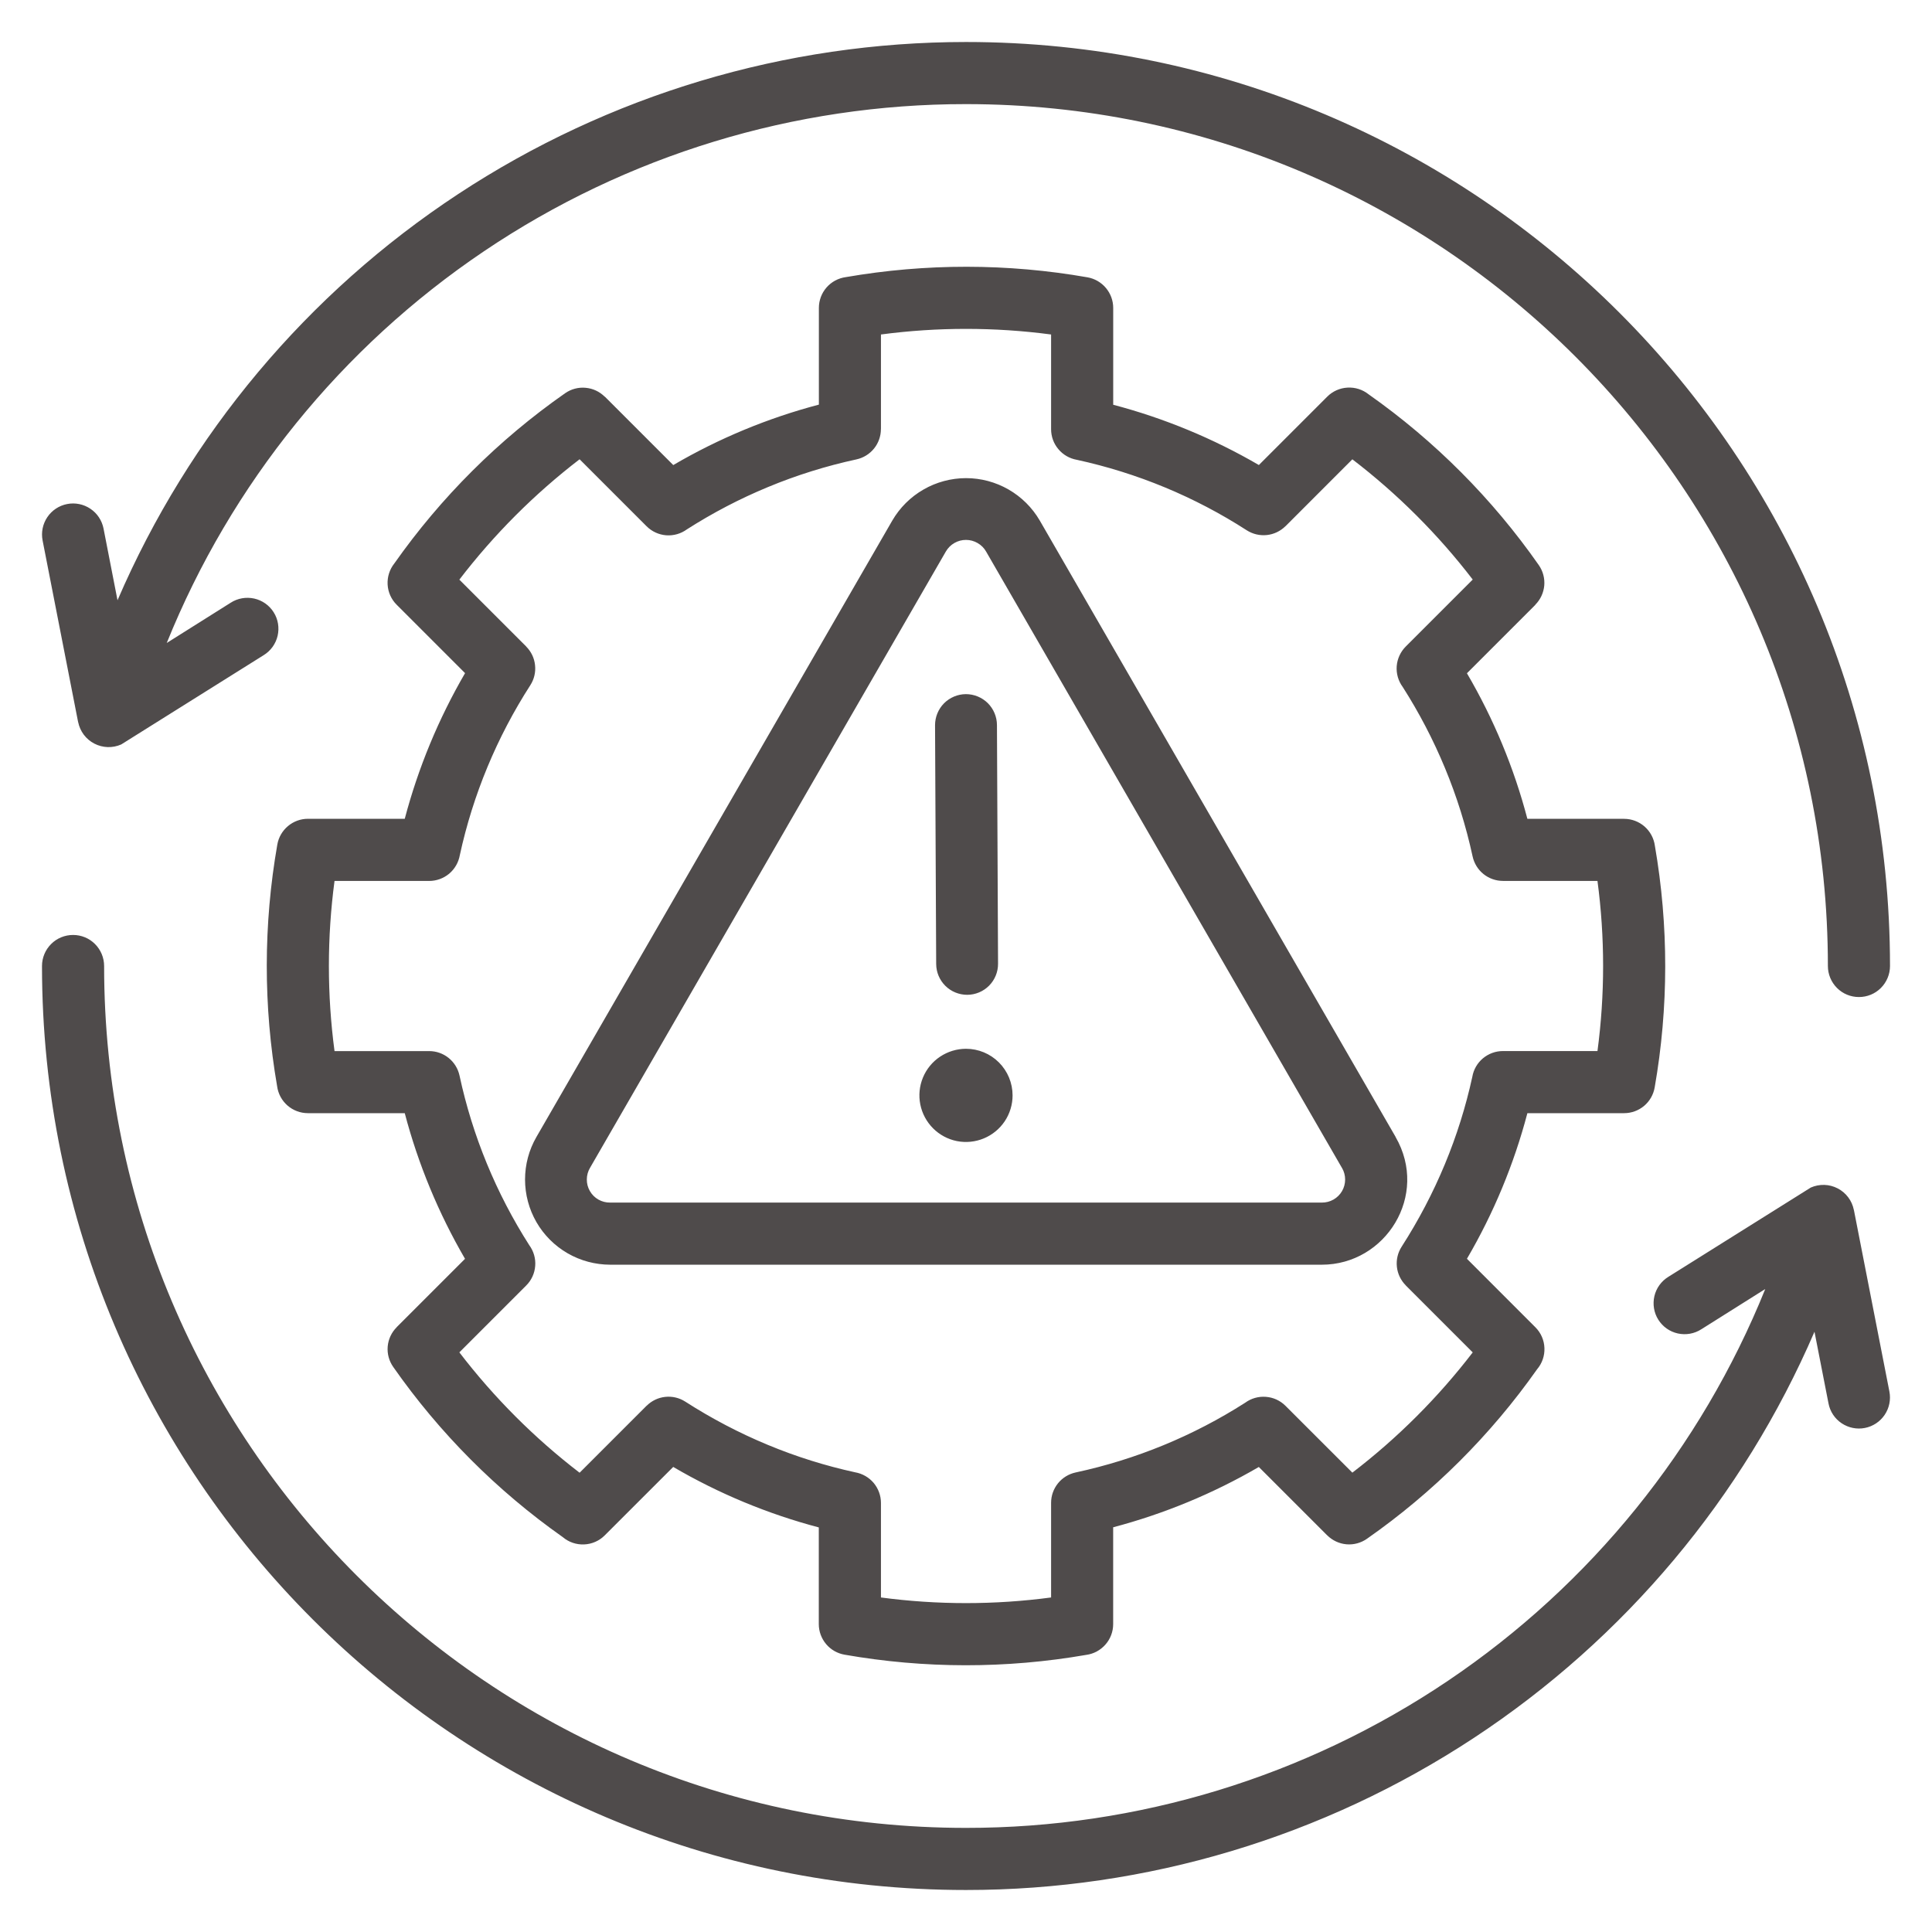 <svg width="46" height="46" viewBox="0 0 46 46" fill="none" xmlns="http://www.w3.org/2000/svg">
<path fill-rule="evenodd" clip-rule="evenodd" d="M40.508 31.649C40.426 31.702 40.334 31.738 40.238 31.755C40.142 31.772 40.044 31.77 39.948 31.749C39.853 31.728 39.763 31.688 39.683 31.632C39.604 31.576 39.536 31.505 39.484 31.422C39.432 31.34 39.397 31.248 39.381 31.151C39.365 31.055 39.368 30.957 39.39 30.862C39.412 30.767 39.453 30.677 39.51 30.598C39.567 30.519 39.639 30.452 39.722 30.401L43.114 28.275C43.216 28.23 43.326 28.209 43.437 28.212C43.547 28.215 43.656 28.244 43.754 28.295C43.853 28.346 43.938 28.418 44.005 28.507C44.072 28.596 44.117 28.698 44.139 28.807H44.14L44.986 33.133C45.023 33.325 44.983 33.524 44.873 33.687C44.764 33.849 44.594 33.962 44.402 33.999C44.21 34.037 44.011 33.996 43.848 33.887C43.685 33.778 43.573 33.608 43.536 33.416L43.202 31.708C41.501 35.655 38.682 39.017 35.092 41.379C31.502 43.742 27.298 45.001 23 45C10.851 45 1 35.148 1 23C1 22.804 1.078 22.616 1.217 22.477C1.355 22.338 1.543 22.261 1.74 22.261C1.936 22.261 2.124 22.338 2.262 22.477C2.401 22.616 2.479 22.804 2.479 23C2.479 34.331 11.667 43.521 23 43.521C27.09 43.524 31.087 42.303 34.478 40.017C37.869 37.731 40.499 34.483 42.03 30.691L40.508 31.649ZM23 24.971C22.781 24.971 22.566 25.037 22.384 25.158C22.201 25.28 22.059 25.453 21.975 25.656C21.891 25.859 21.869 26.082 21.912 26.297C21.955 26.512 22.061 26.71 22.216 26.865C22.371 27.02 22.568 27.126 22.784 27.169C22.999 27.211 23.222 27.189 23.424 27.105C23.627 27.021 23.8 26.879 23.922 26.697C24.044 26.515 24.109 26.3 24.109 26.081C24.109 25.787 23.992 25.504 23.784 25.296C23.576 25.088 23.294 24.971 23 24.971ZM22.263 17.267L22.29 22.952C22.291 23.147 22.369 23.334 22.508 23.472C22.647 23.61 22.834 23.686 23.03 23.686C23.225 23.685 23.412 23.607 23.55 23.468C23.687 23.329 23.764 23.142 23.763 22.946L23.737 17.261C23.736 17.066 23.657 16.879 23.519 16.741C23.38 16.604 23.192 16.527 22.997 16.527C22.802 16.528 22.615 16.607 22.477 16.745C22.34 16.884 22.263 17.072 22.263 17.267ZM22.521 13.13L14.049 27.804C13.999 27.888 13.972 27.984 13.972 28.081C13.971 28.179 13.996 28.275 14.045 28.359C14.094 28.444 14.164 28.514 14.249 28.562C14.334 28.61 14.43 28.634 14.528 28.633H31.472C31.57 28.634 31.665 28.609 31.75 28.561C31.834 28.513 31.904 28.444 31.953 28.36C32.002 28.276 32.027 28.18 32.027 28.083C32.027 27.986 32.001 27.891 31.952 27.807L31.951 27.807L23.479 13.133C23.431 13.048 23.361 12.978 23.277 12.93C23.193 12.881 23.098 12.855 23.001 12.855C22.904 12.854 22.808 12.88 22.724 12.928C22.64 12.976 22.57 13.046 22.521 13.13ZM12.772 27.071C12.594 27.379 12.501 27.728 12.501 28.084C12.501 28.44 12.595 28.79 12.772 29.098C12.95 29.406 13.206 29.662 13.514 29.84C13.822 30.018 14.172 30.111 14.528 30.112H31.472C32.992 30.112 34.03 28.459 33.228 27.071L33.227 27.068L33.228 27.068L24.756 12.393C24.577 12.086 24.32 11.831 24.012 11.654C23.704 11.477 23.355 11.384 22.999 11.384C22.644 11.385 22.295 11.478 21.987 11.656C21.679 11.833 21.423 12.088 21.244 12.396L12.772 27.071ZM38.669 26.504C38.843 26.504 39.011 26.443 39.145 26.331C39.278 26.219 39.367 26.064 39.397 25.892C39.73 23.989 39.732 22.042 39.402 20.138C39.378 19.96 39.291 19.797 39.156 19.679C39.021 19.561 38.848 19.496 38.669 19.496H36.366C36.047 18.28 35.562 17.114 34.927 16.03L36.557 14.4L36.555 14.398C36.677 14.276 36.752 14.114 36.768 13.942C36.783 13.769 36.737 13.597 36.638 13.455C35.533 11.874 34.162 10.498 32.585 9.388C32.443 9.275 32.264 9.218 32.082 9.229C31.901 9.239 31.73 9.315 31.601 9.444L29.973 11.072C28.887 10.44 27.72 9.957 26.505 9.637V7.331C26.505 7.157 26.443 6.989 26.331 6.856C26.219 6.723 26.064 6.633 25.893 6.603C23.989 6.269 22.043 6.268 20.139 6.598C19.961 6.622 19.798 6.709 19.68 6.844C19.562 6.979 19.497 7.152 19.497 7.331V9.634C18.281 9.954 17.115 10.438 16.03 11.073L14.401 9.444L14.399 9.446C14.276 9.323 14.115 9.248 13.942 9.233C13.77 9.217 13.598 9.263 13.456 9.362C11.875 10.467 10.499 11.838 9.389 13.415C9.276 13.557 9.219 13.736 9.229 13.918C9.239 14.099 9.316 14.271 9.445 14.399L11.073 16.027C10.441 17.113 9.958 18.28 9.637 19.495H7.331C7.157 19.495 6.989 19.557 6.856 19.669C6.723 19.781 6.633 19.936 6.603 20.107C6.27 22.011 6.268 23.958 6.598 25.862C6.622 26.04 6.709 26.203 6.844 26.321C6.979 26.439 7.152 26.504 7.331 26.504H9.637C9.957 27.719 10.44 28.885 11.072 29.972L9.444 31.6L9.445 31.601C9.322 31.724 9.246 31.886 9.231 32.059C9.216 32.232 9.263 32.405 9.363 32.547C10.464 34.121 11.829 35.491 13.398 36.597C13.54 36.718 13.721 36.78 13.907 36.772C14.092 36.765 14.268 36.688 14.399 36.556L16.029 34.927C17.114 35.562 18.28 36.046 19.495 36.367V38.669C19.495 38.843 19.557 39.011 19.669 39.145C19.781 39.278 19.936 39.367 20.107 39.397C22.011 39.731 23.958 39.733 25.862 39.402C26.039 39.379 26.202 39.291 26.32 39.156C26.439 39.022 26.504 38.848 26.504 38.669V36.364C27.719 36.043 28.886 35.56 29.972 34.928L31.6 36.556L31.601 36.556C31.724 36.678 31.886 36.754 32.059 36.769C32.232 36.784 32.405 36.737 32.547 36.637C34.121 35.537 35.491 34.171 36.597 32.602C36.718 32.46 36.78 32.279 36.772 32.093C36.765 31.908 36.688 31.732 36.556 31.601L34.927 29.971C35.562 28.886 36.046 27.72 36.366 26.505L38.669 26.504ZM35.784 25.025H38.035C38.214 23.681 38.214 22.319 38.035 20.975H35.784V20.974C35.615 20.974 35.452 20.916 35.32 20.81C35.189 20.704 35.098 20.556 35.062 20.391C34.906 19.67 34.686 18.965 34.403 18.284C34.125 17.613 33.788 16.967 33.397 16.355C33.292 16.213 33.242 16.037 33.255 15.861C33.269 15.685 33.345 15.519 33.47 15.394L35.065 13.799C34.239 12.723 33.276 11.761 32.199 10.936L30.608 12.528L30.607 12.527C30.488 12.646 30.331 12.721 30.164 12.739C29.996 12.757 29.828 12.717 29.686 12.627C28.449 11.829 27.078 11.261 25.64 10.948C25.468 10.918 25.312 10.829 25.2 10.695C25.087 10.562 25.026 10.393 25.026 10.219V7.964C23.681 7.786 22.319 7.786 20.975 7.964V10.216H20.974C20.974 10.385 20.916 10.549 20.81 10.68C20.704 10.811 20.556 10.902 20.391 10.938C19.671 11.094 18.965 11.314 18.284 11.597C17.613 11.875 16.968 12.212 16.356 12.603C16.213 12.708 16.038 12.758 15.862 12.745C15.685 12.731 15.52 12.655 15.395 12.53L13.8 10.935C12.724 11.761 11.762 12.725 10.937 13.801L12.529 15.393L12.528 15.394C12.647 15.513 12.722 15.669 12.739 15.836C12.758 16.004 12.718 16.172 12.627 16.314C11.83 17.552 11.261 18.922 10.948 20.361C10.918 20.532 10.829 20.688 10.696 20.801C10.562 20.913 10.393 20.975 10.219 20.975H7.965C7.786 22.319 7.786 23.681 7.965 25.026H10.219V25.026C10.388 25.026 10.552 25.084 10.683 25.19C10.814 25.296 10.905 25.444 10.941 25.609C11.249 27.043 11.812 28.41 12.601 29.646C12.706 29.789 12.757 29.964 12.743 30.14C12.73 30.317 12.654 30.483 12.528 30.608L10.937 32.199C11.762 33.276 12.724 34.239 13.8 35.065L15.395 33.47L15.396 33.471C15.515 33.352 15.671 33.277 15.839 33.259C16.006 33.241 16.175 33.281 16.316 33.372C16.94 33.773 17.599 34.119 18.284 34.403C18.956 34.682 19.651 34.9 20.361 35.055C20.532 35.085 20.688 35.174 20.801 35.307C20.913 35.441 20.975 35.61 20.975 35.784V38.035C22.319 38.214 23.681 38.214 25.026 38.035V35.781H25.026C25.026 35.612 25.084 35.449 25.19 35.317C25.296 35.186 25.444 35.095 25.609 35.059C27.043 34.751 28.41 34.189 29.646 33.399C29.789 33.294 29.964 33.244 30.14 33.258C30.317 33.271 30.482 33.347 30.607 33.472L32.199 35.063C33.276 34.238 34.239 33.276 35.065 32.2L33.47 30.605L33.471 30.604C33.352 30.485 33.277 30.329 33.259 30.161C33.241 29.994 33.281 29.825 33.372 29.684C33.773 29.06 34.119 28.401 34.403 27.716C34.682 27.044 34.9 26.349 35.055 25.639C35.084 25.467 35.174 25.311 35.307 25.199C35.441 25.087 35.609 25.025 35.784 25.025V25.025ZM5.492 14.351L3.97 15.309C5.501 11.517 8.131 8.269 11.522 5.983C14.913 3.696 18.91 2.476 23 2.479C34.333 2.479 43.521 11.669 43.521 23C43.521 23.196 43.599 23.384 43.738 23.523C43.876 23.662 44.064 23.739 44.261 23.739C44.457 23.739 44.645 23.662 44.783 23.523C44.922 23.384 45 23.196 45 23C45 10.852 35.15 1 23 1C18.702 1 14.499 2.258 10.908 4.621C7.318 6.983 4.499 10.345 2.798 14.292L2.465 12.584C2.427 12.392 2.315 12.222 2.152 12.113C1.99 12.004 1.79 11.963 1.598 12.001C1.406 12.038 1.236 12.151 1.127 12.313C1.017 12.476 0.977 12.675 1.014 12.867L1.86 17.193H1.861C1.883 17.302 1.929 17.404 1.995 17.493C2.062 17.581 2.147 17.654 2.246 17.705C2.344 17.756 2.453 17.784 2.564 17.788C2.674 17.791 2.784 17.77 2.886 17.725L6.278 15.599C6.361 15.548 6.433 15.481 6.49 15.402C6.547 15.322 6.588 15.233 6.61 15.138C6.632 15.043 6.635 14.945 6.619 14.848C6.603 14.752 6.568 14.66 6.516 14.578C6.464 14.495 6.396 14.424 6.317 14.368C6.237 14.312 6.147 14.272 6.052 14.251C5.956 14.23 5.858 14.228 5.762 14.245C5.666 14.262 5.574 14.298 5.492 14.351V14.351Z" fill="#4F4B4B"/>
</svg>

